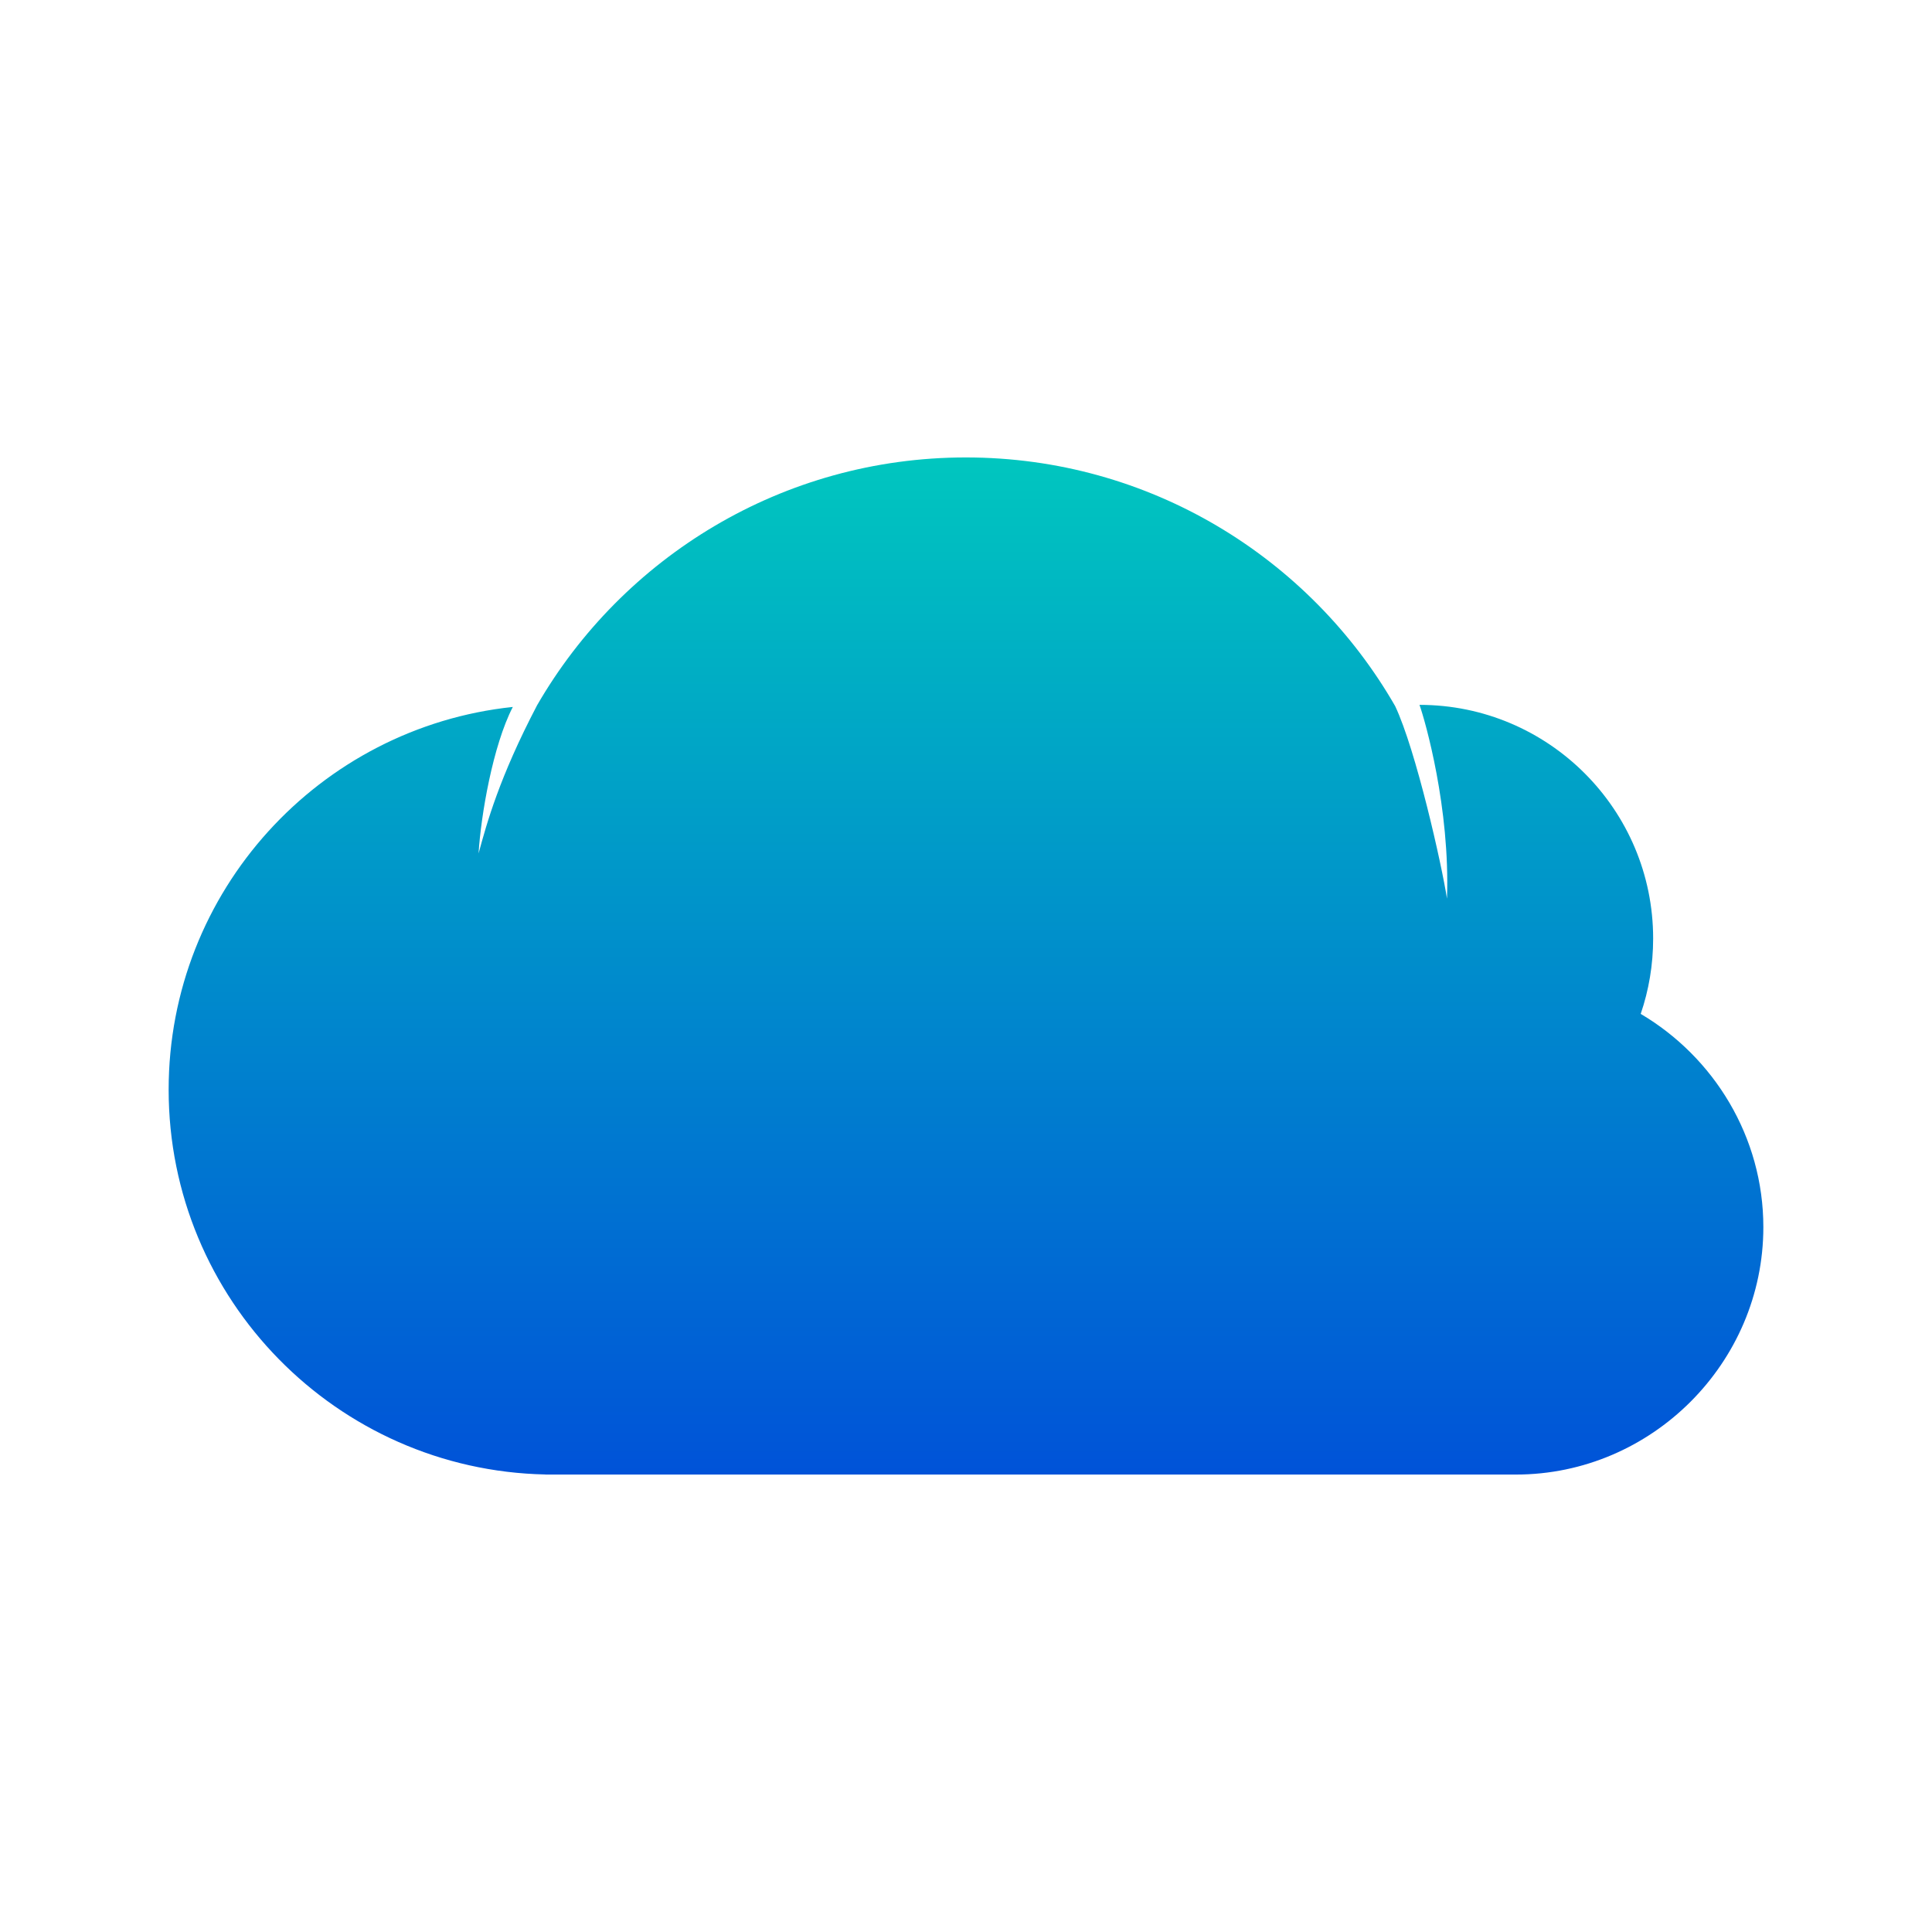 <svg clip-rule="evenodd" fill-rule="evenodd" stroke-linejoin="round" stroke-miterlimit="2" viewBox="0 0 48 48" xmlns="http://www.w3.org/2000/svg">
 <linearGradient id="a" x2="1" gradientTransform="matrix(0 -25.084 25.084 0 382.074 36.542)" gradientUnits="userSpaceOnUse">
  <stop stop-color="#0053d8" offset="0"/>
  <stop stop-color="#00c6bf" offset="1"/>
 </linearGradient>
 <path d="m13.345 17.52c2.126-3.678 6.102-6.155 10.652-6.155 4.56 0 8.543 2.487 10.665 6.177.519 1.098 1.159 3.945 1.288 4.785.08-2.249-.543-4.425-.683-4.815 3.204 0 5.805 2.601 5.805 5.805 0 .655-.108 1.285-.309 1.873 1.817 1.073 3.047 3.053 3.047 5.298 0 3.372-2.775 6.147-6.147 6.147h-24.116v-.002c-5.182-.109-9.357-4.351-9.357-9.56 0-4.936 3.749-9.003 8.551-9.509-.497.962-.793 2.693-.851 3.64.206-.756.512-1.882 1.455-3.684z" fill="url(#a)" fill-rule="nonzero"/>
</svg>
